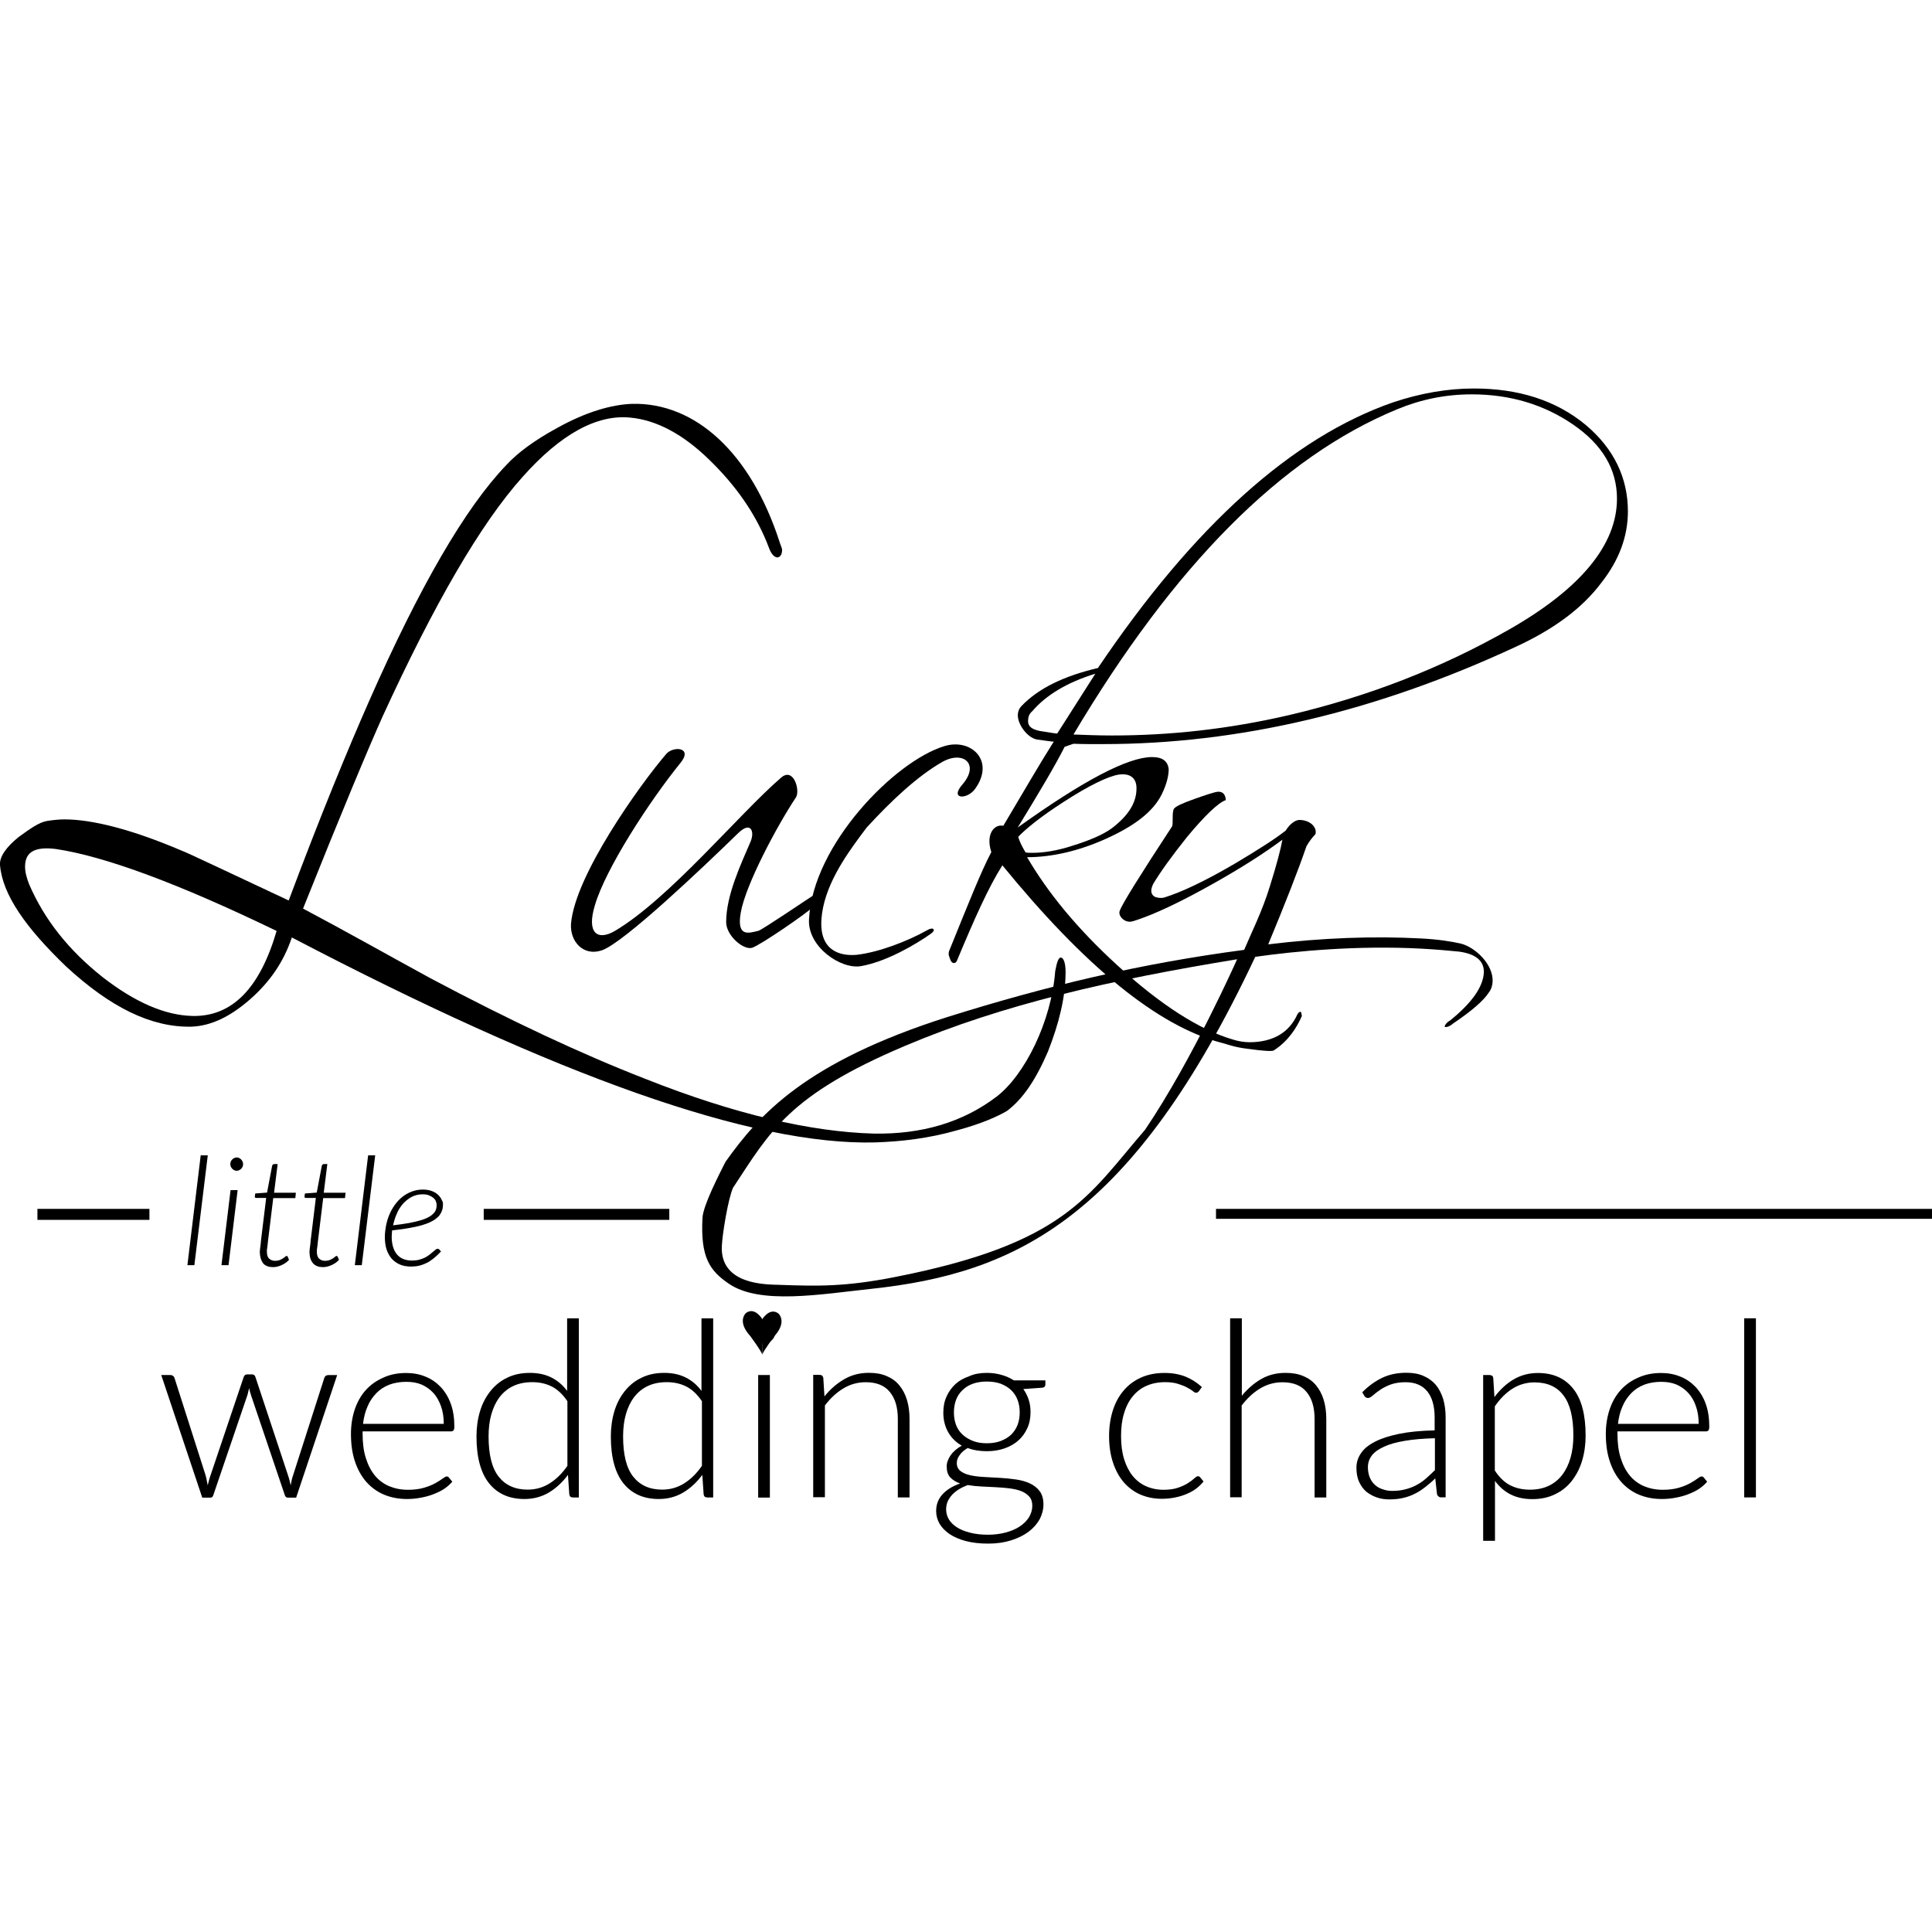 <?xml version="1.0" encoding="UTF-8"?> <svg xmlns="http://www.w3.org/2000/svg" height="350" viewBox="0 0 350 350" width="350"><path d="m3.38 151.63c2.2-1.59 3.63-2.61 5.1-2.9 1.02-.16 2.2-.29 3.19-.29 4.94 0 12.08 1.75 21.26 5.67 1.18.44 7.58 3.5 19.37 9.02 5.83-15.58 10.77-27.51 14.56-36.11 9.18-20.81 17.47-35.09 24.89-42.8 2.04-2.2 4.94-4.37 9.18-6.69 5.23-2.9 9.75-4.21 13.54-4.37 11.5-.29 21.54 8.89 26.77 25.05.16.58.44 1.02.44 1.46 0 .86-.44 1.31-.86 1.31s-1.02-.44-1.46-1.59c-2.33-6.25-6.12-11.5-10.93-16.16-4.65-4.52-9.46-7.14-14.28-7.58-5.96-.58-12.52 2.9-19.5 10.77-7.58 8.45-16 23.01-25.34 43.38-2.61 5.83-7.43 17.33-14.41 34.8 7.71 4.08 15.43 8.45 23.14 12.65 14.28 7.58 27.22 13.67 38.88 18.2 16.16 6.41 29.99 9.6 41.34 9.91 8.73.16 16.16-2.04 22.28-6.69 5.1-3.92 9.91-13.54 10.62-22.72.29-1.59.58-2.48 1.02-2.48s.86.86.86 2.61c0 4.52-1.18 9.31-3.19 14.41-2.2 5.1-4.52 8.58-7.43 10.77-1.75 1.02-4.65 2.33-9.02 3.5-5.1 1.46-10.04 2.04-14.85 2.2-22.28.58-57.5-11.95-105.68-37.13-1.46 4.37-3.92 8-7.58 11.22-3.5 3.06-6.98 4.81-10.62 4.94-7.27.16-14.69-3.5-22.72-10.93-7.27-6.98-11.5-12.97-11.95-18.35-.12-1.45 1.06-3.2 3.38-5.08zm46.73 17.02c-17.75-8.58-31.14-13.54-40.03-14.85-3.63-.44-5.54.44-5.54 3.19 0 1.02.29 2.04.73 3.19 2.77 6.41 7.14 11.95 13.39 16.89 5.83 4.52 11.22 6.85 16.16 6.98 7.15.18 12.23-4.92 15.29-15.4z"></path><path d="m134.19 165.35c-.76 4.47 1.41 3.71 3.22 3.27.84-.29 8.76-5.67 9.52-6.14 1.99-1.31 2.17.1.65 1.59-1.31 1.31-9.73 7.09-11.32 7.63-1.59.47-4.71-2.22-4.71-4.65 0-4.84 2.64-10.43 4.44-14.62.76-1.86 0-3.71-2.27-1.49-6.12 5.96-20.76 19.92-24.71 21.23-3.4 1.12-5.75-1.67-5.57-4.76.65-8.76 12.55-25.34 17.26-30.83 1.31-1.49 4.92-1.2 2.54 1.67-5.65 6.98-13.57 19.19-15.48 25.78-1.52 5.02.47 6.43 3.58 4.65 9.91-5.86 22.46-21.13 30.09-27.74 2.35-2.14 3.58 2.33 2.75 3.53-3.48 5.25-9.13 15.86-9.99 20.88z"></path><path d="m174.38 142.08c3.11-3.63.18-6.14-3.58-4.1-4.63 2.61-9.52 7.27-13.78 11.92l-1.12 1.49c-2.82 3.82-6.69 9.31-7.09 15.16-.37 5.49 3.11 6.69 6.33 6.43 4.16-.47 9.33-2.51 12.84-4.47 1.05-.65 1.7-.1.65.65-2.64 1.86-7.92 5.02-12.63 5.86-3.69.65-9.73-3.53-9.44-8.47.65-13.49 15.56-28.68 24.52-31.38 4.81-1.49 9.26 2.61 5.57 7.74-1.41 1.97-4.73 1.97-2.27-.83z"></path><path d="m194.46 134.74c-.47.18-1.12.37-1.59.55-1.59 3.16-4.44 8-8.5 14.62 11.97-8.58 20-12.76 24.34-12.76 1.88 0 2.82.73 3.01 2.14 0 1.12-.29 2.61-1.23 4.55-1.59 3.27-5.1 5.86-10.28 8.18-4.81 2.14-9.62 3.27-14.14 3.27 3.69 6.33 8.97 12.84 16.32 19.56 7.92 7.27 15.01 11.74 21.02 13.49.94.29 1.99.47 2.93.47 4.16 0 7.16-1.67 8.68-5.02.18-.37.47-.55.65-.47.1.1.1.47.18.73-.94 2.14-2.46 4.55-5.1 6.25-.29.18-1.88.1-4.63-.29-2.64-.29-4.05-.94-4.92-1.12-11.5-3.06-24.63-13.78-39.61-32.13-2.54 4-5.1 9.78-8.21 17.23-.1.29-.29.47-.58.47-.47 0-.65-.55-.94-1.49 0-.29 0-.47.1-.73 3.4-8.37 5.75-14.33 7.63-17.88-1.05-3.16.47-5.12 2.17-4.76 3.48-5.86 6.51-11.09 9.15-15.27h-.37c-.65-.1-1.59-.18-2.75-.37-1.7-.37-3.4-2.69-3.4-4.37 0-.73.29-1.31.65-1.67 3.11-3.27 7.82-5.49 13.86-6.9 17.44-25.88 35.27-41.81 53.47-48.13 4.99-1.67 9.91-2.51 14.62-2.51 8.11 0 14.9 2.14 20.29 6.61 5.1 4.29 7.63 9.6 7.63 15.64 0 4.55-1.59 8.84-4.81 12.94-3.48 4.65-8.68 8.47-15.56 11.63-25.28 11.74-50.17 17.6-74.7 17.6-1.7.01-3.58.01-5.38-.06zm11.42 7.81c-.1-1.67-1.23-2.51-3.22-2.22-1.88.29-5.39 1.96-10.09 5.02-4.05 2.61-6.69 4.76-8.11 6.25.18.65.58 1.59 1.31 2.8.29.1.65.1 1.23.1 1.99 0 4.52-.37 7.35-1.31 3.01-.94 5.46-1.96 7.09-3.16 3.21-2.46 4.55-4.89 4.44-7.48zm-7.45-20.5c-5.18 1.59-8.97 3.92-11.43 6.8-.58.47-.76 1.12-.76 1.78 0 1.02.76 1.49 2.07 1.78 1.8.29 2.82.47 3.22.47 2.38-3.74 4.63-7.27 6.9-10.83zm3.01 11.19c10.38 0 21.02-1.12 32.16-3.71 14.25-3.35 27.45-8.47 39.72-15.45 13.1-7.45 19.61-15.45 19.61-23.74 0-5.31-2.64-9.78-7.92-13.41s-11.4-5.49-18.38-5.49c-4.81 0-9.26.94-13.49 2.69-21.02 8.65-40.47 28.32-58.67 58.93 2.16.08 4.43.18 6.97.18z"></path><path d="m230.07 160.49c1.26-4 1.96-6.75 2.25-8.37-3.16 2.35-7.19 4.94-12 7.66-6.28 3.56-11.24 5.91-14.9 7.06-.29.08-.58.16-.86.13-1.12-.05-2.04-1.18-1.7-1.99.44-1.23 3.66-6.41 9.44-15.22.31-.44-.05-2.54.37-3.24.31-.44 1.49-.99 3.71-1.78s3.69-1.26 4.24-1.31c.94-.05 1.39.52 1.44 1.52-1.36.47-3.77 2.77-7.01 6.67-2.85 3.56-4.89 6.43-6.14 8.52-.21.44-.34.89-.34 1.15-.03.55.24.99.71 1.2.55.21 1.23.24 1.7.08 2.98-.92 7.19-2.88 12.68-6.09 4.31-2.56 7.45-4.58 9.26-6.01.63-1.05 1.62-1.91 2.48-1.93 2.09.03 3.24 1.44 2.9 2.59-.5.52-1.02 1.12-1.62 2.17-1.46 4.26-3.77 10.17-6.93 17.78 9.86-1.2 19.09-1.52 27.69-1.07 3.14.16 5.49.55 7.16.92 2.72.68 5.96 3.84 5.8 6.9-.03.73-.26 1.44-.68 1.96-.94 1.49-3.11 3.35-6.46 5.62-.6.52-1.07.65-1.36.65-.1 0-.18 0-.18-.1.03-.26.31-.71 1.02-1.12 3.87-3.14 5.91-6.01 6.07-8.6.1-2.07-1.33-3.4-4.44-3.84-1.8-.18-4.05-.39-7.01-.55-11.37-.6-22.59.44-29.96 1.49-22.3 47.38-43.32 57.36-69.68 60.16-9.07.97-20.03 2.9-25.65-.92-3.56-2.41-5.18-4.86-4.81-11.95.13-2.33 3.11-8.03 4.16-10.14 6.07-8.52 14.43-18.07 40.32-26.28 17.78-5.57 34.62-9.62 53.65-12.13 1.15-2.75 3.32-7.07 4.68-11.59zm-99.3 65.21c-.37 7.14 8.16 6.98 10.33 7.06 7.16.26 12 .34 20.76-1.36 31.17-6.07 35.24-14.77 45.57-26.72 8.71-12.86 16.68-30.9 16.68-30.9-22.9 3.74-42.38 8.16-60.16 15.69-21.18 8.97-24.47 15.58-31.17 25.73-.89 2.08-1.91 8.3-2.01 10.5z"></path><path d="m6.78 219h20.29v1.99h-20.29z"></path><path d="m87.63 219h33.62v1.99h-33.62z"></path><path d="m220.29 219h129.71v1.8h-129.71z"></path><path d="m33.95 229.2 2.41-19.9h1.28l-2.43 19.9z"></path><path d="m43.05 215.6-1.65 13.6h-1.28l1.65-13.6zm.99-4.7c0 .16-.03.31-.1.47-.05.13-.16.26-.26.37-.1.1-.24.21-.37.26s-.29.1-.42.1c-.16 0-.31-.03-.44-.1-.13-.05-.26-.16-.37-.26-.1-.1-.18-.24-.26-.37-.05-.13-.1-.29-.1-.47 0-.16.03-.31.1-.47.05-.16.16-.29.26-.39s.24-.21.37-.26.29-.1.44-.1c.16 0 .29.03.42.1.13.05.26.16.37.26.1.1.18.24.26.39.07.15.1.31.1.47z"></path><path d="m47.07 226.93c0-.05 0-.13 0-.21s.03-.21.03-.37c.03-.16.03-.37.08-.63.03-.26.08-.6.1-.99l.94-7.71h-1.8c-.18 0-.26-.08-.26-.26l.08-.55 2.14-.16.92-4.86c.03-.08.05-.16.13-.21.05-.05.13-.1.24-.1h.63l-.65 5.2h3.95l-.1.97h-4l-.94 7.69c-.05.37-.08.68-.1.92-.03.24-.05.42-.08.58s-.03.26-.03.34v.16c0 .6.13 1.02.42 1.28s.63.39 1.07.39c.31 0 .58-.05.81-.13.24-.1.44-.21.6-.31.18-.1.31-.21.42-.31.1-.1.18-.13.24-.13.05 0 .1 0 .13.03s.05.05.08.1l.24.58c-.37.39-.81.71-1.33.94-.52.24-1.05.37-1.57.37-.76 0-1.33-.21-1.75-.63-.4-.53-.61-1.16-.64-1.99z"></path><path d="m56.07 226.93c0-.05 0-.13 0-.21s.03-.21.03-.37c.03-.16.03-.37.08-.63.03-.26.08-.6.1-.99l.94-7.71h-1.8c-.18 0-.26-.08-.26-.26l.08-.55 2.14-.16.92-4.86c.03-.08.05-.16.13-.21.05-.05.13-.1.24-.1h.63l-.65 5.2h3.95l-.1.97h-3.95l-.94 7.69c-.05.37-.08.68-.1.92-.03.24-.05.42-.08.58s-.03.26-.03.34v.16c0 .6.13 1.02.42 1.28s.63.39 1.07.39c.31 0 .58-.05.81-.13.24-.1.44-.21.6-.31.18-.1.31-.21.42-.31.1-.1.18-.13.24-.13.05 0 .1 0 .13.03s.05.05.08.1l.24.58c-.37.39-.81.71-1.33.94s-1.05.37-1.57.37c-.76 0-1.33-.21-1.75-.63-.46-.53-.67-1.16-.69-1.99z"></path><path d="m64.28 229.2 2.41-19.9h1.28l-2.43 19.9z"></path><path d="m80.25 218.19c0 .37-.05.73-.16 1.07s-.29.65-.52.97c-.26.29-.6.58-1.05.86-.44.26-.99.52-1.67.73-.68.24-1.49.42-2.46.6-.94.18-2.07.34-3.35.47-.03.18-.03.39-.05.58 0 .18-.03.37-.03.55 0 1.36.31 2.43.92 3.19.63.76 1.54 1.15 2.77 1.15.47 0 .92-.05 1.31-.16.39-.1.73-.24 1.05-.39.31-.16.58-.34.81-.52.24-.18.44-.37.63-.52.18-.16.34-.29.47-.39s.26-.16.37-.16c.1 0 .21.05.29.13l.31.37c-.44.47-.89.89-1.31 1.23s-.86.63-1.28.84c-.44.21-.89.39-1.36.5s-.97.16-1.49.16c-.76 0-1.44-.13-2.01-.37-.58-.26-1.07-.6-1.49-1.07-.39-.47-.71-1.02-.92-1.67s-.31-1.41-.31-2.22c0-.68.08-1.36.21-2.07.13-.68.34-1.36.6-1.99s.6-1.23.99-1.78.86-1.05 1.36-1.44c.52-.42 1.07-.73 1.7-.97s1.28-.37 2.01-.37c.65 0 1.23.1 1.7.29.47.18.84.42 1.12.71.29.29.5.58.63.92.16.2.21.49.21.77zm-3.68-1.83c-.73 0-1.39.16-1.99.47-.58.31-1.1.73-1.57 1.23-.44.52-.84 1.12-1.12 1.8-.31.68-.52 1.39-.68 2.12 1.15-.13 2.14-.29 3.01-.44.86-.16 1.54-.34 2.14-.52.58-.18 1.05-.39 1.41-.6.37-.21.63-.44.84-.68s.34-.47.39-.71c.08-.24.1-.5.1-.76 0-.18-.05-.39-.13-.63s-.24-.42-.42-.6c-.21-.18-.47-.34-.78-.47-.32-.15-.73-.21-1.2-.21z"></path><path d="m29.21 249.1h1.62c.21 0 .39.05.52.16s.24.24.26.37l5.6 17.52c.1.34.18.68.24.99.05.31.13.63.18.94.08-.31.16-.63.24-.94s.18-.63.31-.99l5.96-17.67c.1-.31.31-.5.63-.5h.86c.34 0 .55.16.65.5l5.86 17.67c.24.68.39 1.31.52 1.93.05-.31.13-.63.18-.94.08-.31.16-.65.29-.99l5.62-17.52c.13-.37.37-.52.76-.52h1.57l-7.43 22.2h-1.54c-.24 0-.42-.16-.52-.47l-6.09-18.01c-.08-.24-.13-.44-.21-.68-.05-.24-.1-.44-.16-.68-.05.24-.1.44-.16.68-.05.24-.1.44-.18.68l-6.14 18.01c-.08.31-.26.47-.52.47h-1.49z"></path><path d="m73.58 248.73c1.25 0 2.41.21 3.48.65 1.07.42 1.99 1.07 2.77 1.88.78.84 1.39 1.83 1.83 3.03s.65 2.59.65 4.16c0 .34-.05.55-.16.68-.1.13-.26.18-.44.18h-16.02v.42c0 1.67.18 3.14.58 4.39.39 1.26.94 2.33 1.65 3.19s1.57 1.49 2.59 1.93c1.02.42 2.14.65 3.4.65 1.12 0 2.09-.13 2.9-.37s1.52-.52 2.07-.84c.55-.31.99-.58 1.33-.84.34-.24.58-.37.71-.37.18 0 .34.08.44.24l.58.71c-.37.44-.84.86-1.41 1.26-.58.39-1.23.71-1.96.99-.73.29-1.49.5-2.33.65-.84.16-1.65.24-2.48.24-1.52 0-2.9-.26-4.16-.78-1.25-.52-2.33-1.31-3.22-2.3-.89-1.02-1.59-2.25-2.07-3.71-.5-1.46-.73-3.14-.73-5.02 0-1.59.24-3.06.68-4.39s1.1-2.51 1.96-3.48 1.91-1.73 3.14-2.27c1.22-.59 2.63-.88 4.22-.88zm.03 1.6c-1.15 0-2.17.18-3.09.52-.92.37-1.7.86-2.35 1.54s-1.2 1.46-1.59 2.41c-.42.94-.68 1.99-.81 3.14h14.62c0-1.2-.16-2.25-.5-3.19s-.78-1.75-1.39-2.41c-.6-.65-1.31-1.15-2.14-1.52-.81-.34-1.73-.49-2.75-.49z"></path><path d="m103.76 271.27c-.37 0-.58-.18-.63-.58l-.24-3.5c-.99 1.33-2.14 2.41-3.45 3.19s-2.8 1.18-4.44 1.18c-2.72 0-4.86-.94-6.38-2.82s-2.3-4.73-2.3-8.5c0-1.62.21-3.14.63-4.55s1.05-2.61 1.88-3.66c.84-1.05 1.83-1.86 3.03-2.43 1.2-.6 2.59-.89 4.13-.89 1.52 0 2.8.29 3.9.84s2.07 1.36 2.85 2.43v-13.15h2.12v32.45h-1.1zm-8.16-1.41c1.46 0 2.8-.39 4-1.15s2.25-1.8 3.19-3.16v-11.71c-.86-1.26-1.8-2.14-2.85-2.67-1.05-.52-2.2-.78-3.53-.78-1.31 0-2.46.24-3.45.71s-1.8 1.15-2.46 2.01c-.65.86-1.15 1.91-1.49 3.11s-.5 2.54-.5 4c0 3.29.6 5.73 1.83 7.29s2.98 2.35 5.26 2.35z"></path><path d="m128.1 271.27c-.37 0-.58-.18-.63-.58l-.24-3.5c-.99 1.33-2.14 2.41-3.45 3.19s-2.8 1.18-4.44 1.18c-2.72 0-4.86-.94-6.38-2.82s-2.3-4.73-2.3-8.5c0-1.62.21-3.14.63-4.55s1.05-2.61 1.88-3.66c.84-1.05 1.83-1.86 3.03-2.43 1.2-.6 2.59-.89 4.13-.89 1.52 0 2.8.29 3.9.84s2.07 1.36 2.85 2.43v-13.15h2.12v32.45h-1.1zm-8.13-1.41c1.46 0 2.8-.39 4-1.15s2.25-1.8 3.19-3.16v-11.71c-.86-1.26-1.8-2.14-2.85-2.67-1.05-.52-2.2-.78-3.53-.78-1.31 0-2.46.24-3.45.71s-1.8 1.15-2.46 2.01c-.65.86-1.15 1.91-1.49 3.11s-.5 2.54-.5 4c0 3.29.6 5.73 1.83 7.29s2.98 2.35 5.26 2.35z"></path><path d="m140.41 241.44c0 .26-.05.52-.16.76s-.26.44-.44.6c-.18.18-.39.31-.63.42-.24.1-.5.16-.76.16s-.52-.05-.76-.16-.44-.24-.63-.42c-.18-.18-.31-.39-.42-.6-.1-.24-.16-.47-.16-.76 0-.26.05-.52.16-.76.1-.24.24-.44.42-.63.18-.18.39-.31.63-.42.24-.1.5-.16.76-.16s.52.05.76.16c.24.1.44.24.63.42.18.18.31.39.44.63.09.23.16.5.16.76zm-.94 7.66v22.2h-2.12v-22.2z"></path><path d="m147.32 271.27v-22.2h1.15c.39 0 .6.18.68.55l.21 3.35c1.02-1.28 2.2-2.3 3.53-3.09 1.33-.78 2.85-1.18 4.5-1.18 1.23 0 2.3.18 3.22.58.94.39 1.7.94 2.3 1.67s1.07 1.59 1.39 2.64c.31 1.02.47 2.2.47 3.48v14.2h-2.12v-14.2c0-2.09-.47-3.71-1.44-4.89-.94-1.18-2.41-1.78-4.37-1.78-1.46 0-2.8.37-4.05 1.12-1.26.76-2.35 1.78-3.35 3.09v16.63h-2.12z"></path><path d="m178.77 248.71c.97 0 1.86.13 2.69.37s1.57.58 2.22.99h5.7v.73c0 .37-.21.58-.63.6l-3.37.24c.42.58.73 1.2.97 1.91s.34 1.46.34 2.27c0 1.07-.18 2.04-.58 2.9-.39.86-.92 1.62-1.62 2.22-.68.63-1.52 1.1-2.48 1.44-.97.34-2.04.52-3.22.52-1.28 0-2.43-.18-3.48-.58-.63.37-1.12.78-1.46 1.28-.37.5-.52.97-.52 1.44 0 .63.24 1.12.68 1.46s1.05.6 1.78.76 1.57.26 2.51.31 1.91.1 2.88.16c.97.05 1.93.16 2.88.29.94.13 1.78.37 2.51.71s1.33.81 1.78 1.41.68 1.41.68 2.41c0 .92-.24 1.8-.68 2.67-.47.84-1.12 1.59-1.99 2.25s-1.93 1.18-3.16 1.57-2.61.6-4.16.6c-1.57 0-2.93-.16-4.1-.47s-2.17-.76-2.95-1.28c-.78-.55-1.39-1.18-1.8-1.88-.39-.71-.6-1.46-.6-2.27 0-1.18.39-2.2 1.15-3.03.78-.84 1.83-1.49 3.19-1.96-.73-.26-1.33-.63-1.78-1.1-.44-.47-.65-1.15-.65-1.99 0-.31.05-.63.18-.99.13-.34.29-.68.52-1.02.24-.34.52-.65.86-.94s.73-.58 1.18-.81c-1.05-.6-1.88-1.41-2.46-2.43s-.89-2.2-.89-3.56c0-1.07.18-2.04.58-2.9.37-.86.92-1.62 1.59-2.25.68-.63 1.52-1.1 2.51-1.44.93-.43 2-.61 3.2-.61zm8.24 24.08c0-.71-.18-1.26-.55-1.67s-.86-.76-1.46-.99c-.6-.24-1.31-.39-2.12-.5-.78-.1-1.62-.16-2.51-.21-.86-.05-1.75-.08-2.61-.13-.89-.05-1.7-.13-2.46-.26-.58.24-1.1.47-1.57.76s-.89.63-1.23.99c-.34.37-.6.76-.81 1.2-.18.44-.29.92-.29 1.44 0 .65.16 1.26.5 1.83.34.55.84 1.05 1.46 1.44.65.42 1.44.73 2.38.97s2.01.37 3.24.37c1.12 0 2.17-.13 3.16-.39.97-.26 1.83-.6 2.54-1.07.73-.47 1.28-1.02 1.7-1.65.42-.7.63-1.38.63-2.13zm-8.24-11.33c.94 0 1.8-.13 2.54-.42.73-.29 1.36-.65 1.88-1.15.5-.5.89-1.07 1.15-1.75s.39-1.44.39-2.27-.13-1.59-.39-2.27-.65-1.28-1.18-1.78c-.52-.5-1.15-.86-1.88-1.15-.73-.26-1.57-.39-2.51-.39s-1.78.13-2.51.39-1.36.65-1.88 1.15-.92 1.07-1.18 1.78c-.26.68-.39 1.46-.39 2.27 0 .84.13 1.59.39 2.27s.65 1.28 1.18 1.75c.52.5 1.15.86 1.88 1.15s1.57.42 2.51.42z"></path><path d="m217.18 252.05c-.08.08-.16.13-.21.18-.08.05-.16.08-.29.08-.16 0-.37-.1-.6-.31-.26-.21-.6-.42-1.05-.65-.42-.24-.97-.44-1.62-.65s-1.44-.31-2.35-.31c-1.28 0-2.41.24-3.4.68s-1.83 1.1-2.51 1.96c-.68.84-1.2 1.88-1.54 3.09-.37 1.2-.52 2.56-.52 4.05 0 1.57.18 2.95.55 4.16.37 1.2.89 2.22 1.54 3.03.68.84 1.49 1.46 2.43 1.88s2.01.65 3.16.65c1.07 0 1.96-.13 2.69-.39s1.31-.52 1.78-.84c.47-.29.84-.58 1.12-.84.29-.26.5-.39.65-.39.18 0 .34.08.44.24l.58.71c-.34.44-.78.86-1.28 1.26-.52.39-1.1.73-1.75.99-.65.29-1.36.5-2.12.65-.76.16-1.57.24-2.41.24-1.41 0-2.69-.26-3.87-.76-1.18-.52-2.17-1.26-3.01-2.22-.84-.97-1.49-2.17-1.96-3.58s-.71-3.01-.71-4.81c0-1.7.24-3.24.68-4.63s1.1-2.61 1.96-3.61c.86-1.02 1.91-1.8 3.14-2.35s2.67-.84 4.26-.84c1.44 0 2.72.24 3.84.68 1.12.47 2.09 1.1 2.93 1.88z"></path><path d="m222.85 271.27v-32.45h2.12v14.04c1.02-1.26 2.2-2.27 3.5-3.03 1.31-.76 2.8-1.12 4.42-1.12 1.23 0 2.3.18 3.22.58.94.39 1.7.94 2.3 1.67s1.07 1.59 1.39 2.64c.31 1.02.47 2.2.47 3.48v14.2h-2.12v-14.2c0-2.09-.47-3.71-1.44-4.89-.94-1.18-2.41-1.78-4.37-1.78-1.46 0-2.8.37-4.05 1.12-1.26.76-2.35 1.78-3.35 3.09v16.63h-2.09z"></path><path d="m261.16 271.27c-.44 0-.73-.21-.84-.63l-.31-2.82c-.6.6-1.23 1.12-1.83 1.59s-1.23.89-1.88 1.2c-.65.34-1.36.58-2.12.76s-1.59.26-2.51.26c-.76 0-1.49-.1-2.2-.34s-1.33-.58-1.91-1.02c-.55-.47-.99-1.05-1.33-1.78s-.5-1.59-.5-2.59c0-.94.26-1.8.81-2.61.52-.81 1.36-1.49 2.51-2.09s2.61-1.07 4.39-1.44c1.8-.37 3.95-.58 6.46-.63v-2.33c0-2.04-.44-3.63-1.33-4.73s-2.2-1.67-3.95-1.67c-1.07 0-1.99.16-2.75.44-.76.29-1.39.63-1.91.99-.52.37-.94.68-1.28.99-.34.29-.6.44-.84.44-.29 0-.52-.13-.68-.39l-.37-.65c1.15-1.15 2.38-2.04 3.66-2.64s2.72-.89 4.34-.89c1.2 0 2.22.18 3.11.58.89.39 1.62.92 2.22 1.62.58.71 1.02 1.57 1.33 2.56.29.99.44 2.12.44 3.35v14.46h-.73zm-8.92-1.18c.86 0 1.65-.1 2.38-.29s1.39-.44 2.01-.78c.63-.34 1.2-.73 1.73-1.2.52-.47 1.07-.97 1.59-1.49v-5.78c-2.12.05-3.92.21-5.46.47s-2.77.6-3.77 1.07c-.99.44-1.73.97-2.2 1.59-.47.63-.71 1.31-.71 2.12 0 .73.13 1.39.37 1.93.24.55.58.99.97 1.33s.86.6 1.41.76c.53.19 1.1.27 1.68.27z"></path><path d="m268.69 279.14v-30.04h1.15c.18 0 .34.05.47.13s.18.24.21.44l.21 3.43c.99-1.33 2.12-2.41 3.45-3.19 1.31-.78 2.8-1.18 4.42-1.18 2.75 0 4.86.94 6.38 2.82s2.27 4.73 2.27 8.5c0 1.62-.21 3.14-.63 4.55s-1.05 2.61-1.86 3.66-1.83 1.86-3.03 2.43c-1.2.6-2.59.89-4.13.89-1.52 0-2.82-.29-3.92-.84s-2.04-1.36-2.85-2.46v10.85h-2.14zm9.3-28.71c-1.46 0-2.8.39-4 1.15s-2.25 1.83-3.19 3.19v11.63c.84 1.28 1.78 2.17 2.82 2.69 1.05.52 2.22.78 3.53.78s2.46-.24 3.43-.71c.99-.47 1.8-1.15 2.46-2.01.65-.86 1.15-1.91 1.49-3.11s.5-2.54.5-4c0-3.29-.6-5.73-1.83-7.29-1.15-1.53-2.91-2.32-5.21-2.32z"></path><path d="m300.92 248.73c1.25 0 2.41.21 3.48.65 1.07.42 1.99 1.07 2.77 1.88.78.84 1.39 1.83 1.83 3.03s.65 2.59.65 4.16c0 .34-.05.55-.16.68-.1.13-.26.18-.44.18h-16.03v.42c0 1.67.18 3.14.58 4.39.39 1.26.94 2.33 1.65 3.19s1.57 1.49 2.59 1.93c1.02.42 2.14.65 3.4.65 1.12 0 2.09-.13 2.9-.37s1.52-.52 2.07-.84c.55-.31.99-.58 1.33-.84.31-.24.58-.37.71-.37.18 0 .34.08.44.24l.58.71c-.37.44-.84.86-1.41 1.26-.58.39-1.23.71-1.96.99-.73.29-1.49.5-2.33.65-.84.16-1.65.24-2.48.24-1.52 0-2.9-.26-4.16-.78s-2.33-1.31-3.22-2.3c-.89-1.02-1.59-2.25-2.07-3.71-.5-1.46-.73-3.14-.73-5.02 0-1.59.24-3.06.68-4.39s1.1-2.51 1.96-3.48 1.91-1.73 3.14-2.27c1.25-.59 2.67-.88 4.23-.88zm.03 1.6c-1.15 0-2.17.18-3.09.52-.92.37-1.7.86-2.35 1.54s-1.2 1.46-1.59 2.41c-.42.94-.68 1.99-.81 3.14h14.62c0-1.2-.16-2.25-.5-3.19-.31-.94-.78-1.75-1.39-2.41-.6-.65-1.31-1.15-2.14-1.52-.82-.34-1.73-.49-2.75-.49z"></path><path d="m318.1 238.82v32.45h-2.12v-32.45z"></path><path d="m138.01 239.11s1.36-2.35 2.98-1.18c0 0 1.73 1.44-.73 4.16 0 0-2.09 2.8-2.17 3.35"></path><path d="m138.14 239.03s-1.36-2.35-2.98-1.18c0 0-1.73 1.44.73 4.16 0 0 2.09 2.8 2.17 3.35"></path></svg> 